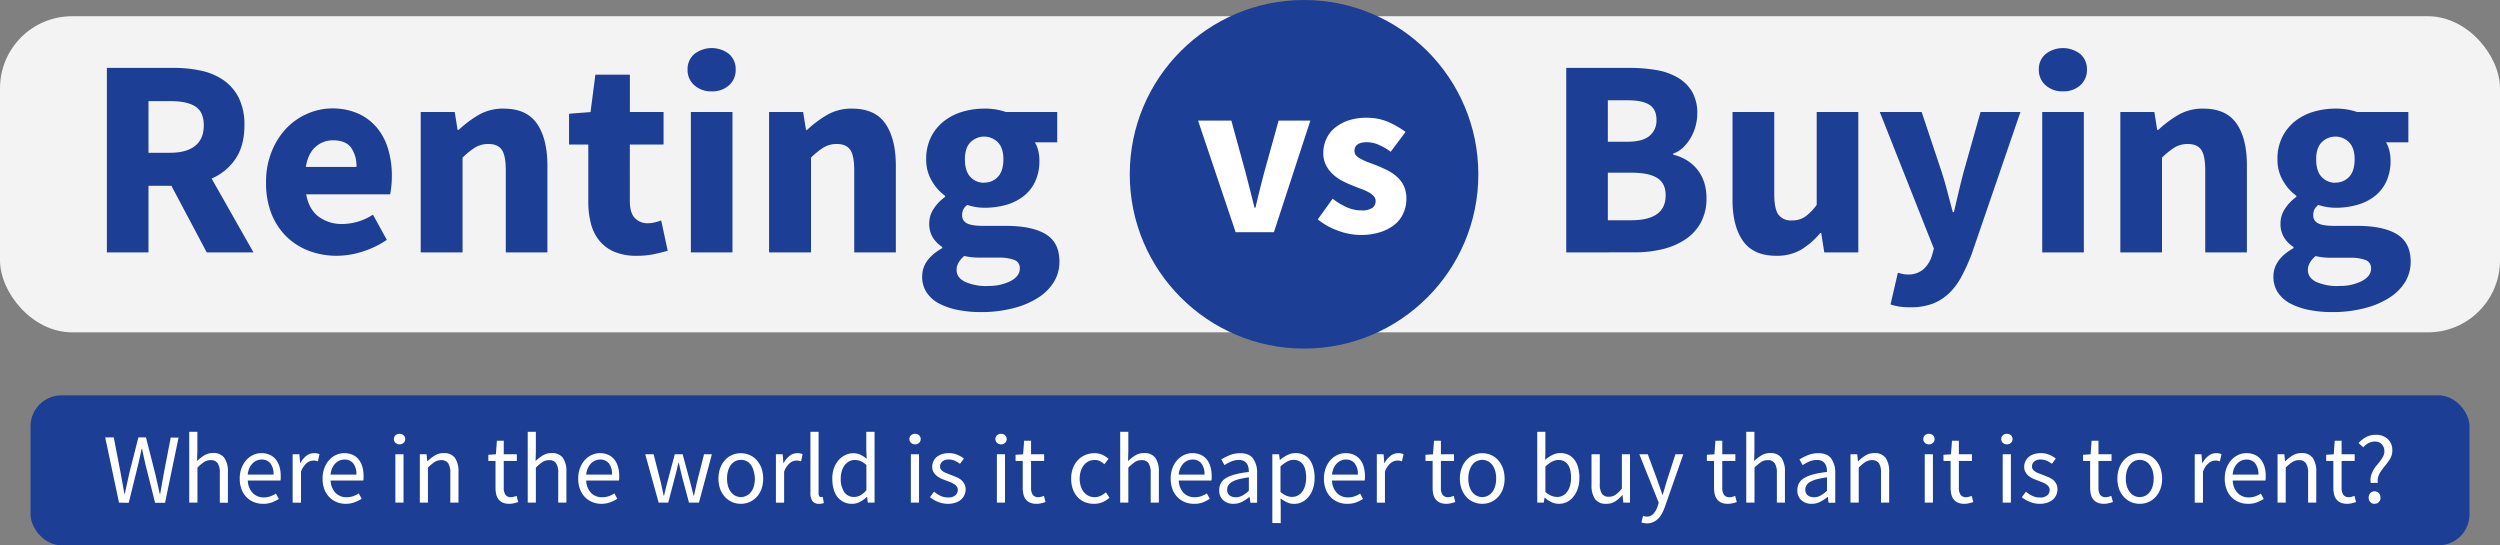 <svg xmlns="http://www.w3.org/2000/svg" width="955.33" height="208.39" viewBox="0 0 955.33 208.39"><rect x="0" y="0" width="955.33" height="208.39" fill="#808080" stroke="none"/><defs><style>.cls-1{opacity:0.9;}.cls-2{fill:#fff;}.cls-3{fill:#1c3e94;}</style></defs><g id="Layer_2" data-name="Layer 2"><g id="Layer_1-2" data-name="Layer 1"><g class="cls-1"><rect class="cls-2" y="6.2" width="955.33" height="120.8" rx="27.53"/></g><path class="cls-3" d="M40.84,96.45V25.94H66.26A49.14,49.14,0,0,1,76.8,27a24.07,24.07,0,0,1,8.6,3.62,18.22,18.22,0,0,1,5.84,6.76A22.87,22.87,0,0,1,93.4,47.89q0,7.78-3.41,12.82a20.77,20.77,0,0,1-9.13,7.51l16,28.23H79L65.5,71H56.74V96.45Zm15.9-38.07H65q6.27,0,9.57-2.65t3.3-7.84c0-3.46-1.1-5.87-3.3-7.25s-5.39-2-9.57-2H56.74Z"/><path class="cls-3" d="M128.76,97.74a29.93,29.93,0,0,1-10.71-1.89,24.75,24.75,0,0,1-8.65-5.51,25.31,25.31,0,0,1-5.73-8.82,32.1,32.1,0,0,1-2-11.89,30.58,30.58,0,0,1,2.16-11.74A27.6,27.6,0,0,1,109.46,49a24.52,24.52,0,0,1,8.05-5.57,23.65,23.65,0,0,1,9.41-2,23.93,23.93,0,0,1,10,2,19.77,19.77,0,0,1,7.13,5.4A22.83,22.83,0,0,1,148.33,57a35.41,35.41,0,0,1,1.41,10.22,35.91,35.91,0,0,1-.22,4.11c-.14,1.29-.29,2.27-.43,2.92H117q1.08,5.84,4.82,8.59a14.91,14.91,0,0,0,9.13,2.76,22.06,22.06,0,0,0,11.57-3.57l5.3,9.63a35.31,35.31,0,0,1-9.13,4.43A32.19,32.19,0,0,1,128.76,97.74ZM116.87,63.79h19.35a12.19,12.19,0,0,0-2.05-7.36q-2.05-2.8-6.92-2.81a9.82,9.82,0,0,0-6.65,2.49C118.69,57.77,117.44,60.33,116.87,63.79Z"/><path class="cls-3" d="M160.77,96.45V42.81h13l1.08,6.81h.43a43.9,43.9,0,0,1,7.57-5.68,18.57,18.57,0,0,1,9.63-2.43q8.74,0,12.7,5.73t4,15.9V96.45h-15.9V65.19q0-5.84-1.57-8c-1-1.44-2.72-2.16-5-2.16a9.66,9.66,0,0,0-5.2,1.35,30.28,30.28,0,0,0-4.75,3.84V96.45Z"/><path class="cls-3" d="M243.28,97.74a21.38,21.38,0,0,1-8.49-1.51A14.94,14.94,0,0,1,229.06,92a17.18,17.18,0,0,1-3.25-6.54,33,33,0,0,1-1-8.49V55.24h-7.36V43.46l8.22-.65,1.84-14.28h13.19V42.81h12.87V55.24H240.68V76.76q0,4.55,1.9,6.55a6.6,6.6,0,0,0,5,2,11.1,11.1,0,0,0,2.64-.33,17.68,17.68,0,0,0,2.44-.75l2.49,11.57c-1.45.43-3.14.86-5.09,1.29A31.11,31.11,0,0,1,243.28,97.74Z"/><path class="cls-3" d="M271.94,34.91a9.52,9.52,0,0,1-6.6-2.32,7.69,7.69,0,0,1-2.6-6,7.53,7.53,0,0,1,2.6-5.95,10.8,10.8,0,0,1,13.25,0,7.61,7.61,0,0,1,2.54,5.95,7.77,7.77,0,0,1-2.54,6A9.47,9.47,0,0,1,271.94,34.91ZM264,96.45V42.81h15.9V96.45Z"/><path class="cls-3" d="M293.89,96.45V42.81h13L308,49.62h.43A43.52,43.52,0,0,1,316,43.94a18.56,18.56,0,0,1,9.62-2.43q8.76,0,12.71,5.73t4,15.9V96.45h-15.9V65.19q0-5.84-1.57-8t-5-2.16a9.6,9.6,0,0,0-5.19,1.35,30.3,30.3,0,0,0-4.76,3.84V96.45Z"/><path class="cls-3" d="M374.88,119.26a45,45,0,0,1-8.81-.81,26.52,26.52,0,0,1-7.14-2.43,12.8,12.8,0,0,1-4.81-4.22,10.86,10.86,0,0,1-1.73-6.16q0-6.49,7.68-10.82v-.43a12,12,0,0,1-3.57-3.57,9.91,9.91,0,0,1-1.41-5.51,10,10,0,0,1,1.73-5.57,16.67,16.67,0,0,1,4.33-4.49v-.43a18.18,18.18,0,0,1-5-5.57,15.73,15.73,0,0,1-2.22-8.38,18.57,18.57,0,0,1,1.84-8.49,18,18,0,0,1,4.92-6.06,21,21,0,0,1,7.09-3.62,29.11,29.11,0,0,1,8.32-1.19,24.21,24.21,0,0,1,8.33,1.3H404V54.38h-8.54a10.72,10.72,0,0,1,1.24,3,15.33,15.33,0,0,1,.49,4,18.56,18.56,0,0,1-1.62,8,15.27,15.27,0,0,1-4.49,5.63,19.45,19.45,0,0,1-6.7,3.3,30.48,30.48,0,0,1-8.28,1.08,21.15,21.15,0,0,1-6.49-1.08,5.34,5.34,0,0,0-1.51,1.73,5,5,0,0,0-.43,2.27,3.2,3.2,0,0,0,1.78,3q1.79,1,6.33,1h8.65q9.94,0,15.19,3.19T404.84,100a14.73,14.73,0,0,1-2.11,7.74,18.9,18.9,0,0,1-6,6,32,32,0,0,1-9.41,4A48.38,48.38,0,0,1,374.88,119.26Zm2.49-10a18.42,18.42,0,0,0,8.87-1.89c2.3-1.26,3.46-2.83,3.46-4.7a3.28,3.28,0,0,0-2.11-3.35,16.7,16.7,0,0,0-6.11-.87H376c-1.87,0-3.38,0-4.54-.16a20.07,20.07,0,0,1-3-.49q-2.92,2.59-2.92,5.3,0,3,3.24,4.6A20.16,20.16,0,0,0,377.37,109.31Zm-1.3-39.47a7,7,0,0,0,5.25-2.21c1.4-1.48,2.11-3.74,2.11-6.76,0-2.81-.71-5-2.11-6.44a7.39,7.39,0,0,0-10.49,0q-2.11,2.16-2.11,6.49c0,3,.7,5.28,2.11,6.76A7,7,0,0,0,376.07,69.84Z"/><circle class="cls-3" cx="498.32" cy="66.6" r="66.6"/><path class="cls-2" d="M472.18,88.74,457.82,46.09h12.72l5.51,20.12q.85,3.18,1.67,6.5t1.68,6.66h.35q.76-3.36,1.59-6.66t1.67-6.5l5.59-20.12h12.13L486.8,88.74Z"/><path class="cls-2" d="M519.91,89.78a25,25,0,0,1-8.65-1.64,26.62,26.62,0,0,1-7.69-4.3l5.67-7.91a25.71,25.71,0,0,0,5.59,3.35,13.85,13.85,0,0,0,5.42,1.12,7.09,7.09,0,0,0,4.13-.94,3.12,3.12,0,0,0,1.29-2.67,2.74,2.74,0,0,0-.73-1.85,7.66,7.66,0,0,0-2-1.5,19,19,0,0,0-2.79-1.25c-1-.37-2.1-.79-3.19-1.25a40.62,40.62,0,0,1-4-1.8,16.66,16.66,0,0,1-3.61-2.54,12.42,12.42,0,0,1-2.67-3.53,10.11,10.11,0,0,1-1-4.68A12.59,12.59,0,0,1,506.88,53a11.65,11.65,0,0,1,3.31-4.22A16.62,16.62,0,0,1,515.35,46a21.7,21.7,0,0,1,6.71-1,20.78,20.78,0,0,1,8.6,1.67,35.18,35.18,0,0,1,6.45,3.74L531.43,58a22.68,22.68,0,0,0-4.56-2.66,11.41,11.41,0,0,0-4.47-1q-4.81,0-4.81,3.35a2.49,2.49,0,0,0,.68,1.77,6.83,6.83,0,0,0,1.85,1.33A24.49,24.49,0,0,0,522.79,62l3.14,1.16Q528,64,530,65a16.4,16.4,0,0,1,3.7,2.45A11.12,11.12,0,0,1,536.42,71a11.29,11.29,0,0,1,1,5,13,13,0,0,1-1.12,5.41A11.89,11.89,0,0,1,533,85.78a16.87,16.87,0,0,1-5.51,2.92A24.06,24.06,0,0,1,519.91,89.78Z"/><path class="cls-3" d="M598.51,96.45V25.94h24.12a60.21,60.21,0,0,1,10.21.81,24.49,24.49,0,0,1,8.22,2.86A15.4,15.4,0,0,1,646.58,35a16.3,16.3,0,0,1,2,8.44,18.06,18.06,0,0,1-.65,4.75,18.55,18.55,0,0,1-1.84,4.44,17.14,17.14,0,0,1-2.86,3.68,10.38,10.38,0,0,1-3.84,2.37v.44a17.68,17.68,0,0,1,5,2,15.85,15.85,0,0,1,4,3.4,15.42,15.42,0,0,1,2.71,4.82,19.12,19.12,0,0,1,1,6.32,19.3,19.3,0,0,1-2.11,9.3,18.2,18.2,0,0,1-5.84,6.44,27.07,27.07,0,0,1-8.7,3.78,44.05,44.05,0,0,1-10.71,1.25Zm15.9-42.29h7.46c3.89,0,6.72-.75,8.49-2.27a7.57,7.57,0,0,0,2.64-6q0-4.11-2.7-5.84c-1.8-1.16-4.58-1.73-8.32-1.73h-7.57Zm0,30h9q13.08,0,13.09-9.52c0-3.1-1.08-5.31-3.25-6.65s-5.44-2-9.84-2h-9Z"/><path class="cls-3" d="M678.75,97.74Q670,97.74,666,92t-3.95-15.9V42.81H678V74.06q0,5.84,1.62,8a5.94,5.94,0,0,0,5.09,2.17,8.78,8.78,0,0,0,5.08-1.41,20.4,20.4,0,0,0,4.43-4.54V42.81h15.9V96.45h-13L695.94,89h-.32a29.15,29.15,0,0,1-7.41,6.44A18.3,18.3,0,0,1,678.75,97.74Z"/><path class="cls-3" d="M730,117.42a27.91,27.91,0,0,1-4.22-.27,20.47,20.47,0,0,1-3.35-.81l2.81-12.11c.5.14,1.08.29,1.73.43a8.16,8.16,0,0,0,1.84.22,8.89,8.89,0,0,0,6.16-1.95,11.85,11.85,0,0,0,3.24-5.08L739,95,718.33,42.81h16l7.68,23q1.18,3.68,2.16,7.46c.65,2.53,1.34,5.12,2.06,7.79h.43q.87-3.78,1.78-7.62t1.9-7.63l6.49-23h15.24L753.47,97a74.25,74.25,0,0,1-4.05,8.92,25,25,0,0,1-4.87,6.38,18.94,18.94,0,0,1-6.27,3.84A24,24,0,0,1,730,117.42Z"/><path class="cls-3" d="M788.29,34.91a9.51,9.51,0,0,1-6.59-2.32,7.69,7.69,0,0,1-2.6-6,7.53,7.53,0,0,1,2.6-5.95,10.79,10.79,0,0,1,13.24,0,7.59,7.59,0,0,1,2.55,5.95,7.75,7.75,0,0,1-2.55,6A9.46,9.46,0,0,1,788.29,34.91ZM780.4,96.45V42.81h15.9V96.45Z"/><path class="cls-3" d="M810.25,96.45V42.81h13l1.08,6.81h.44a43.15,43.15,0,0,1,7.57-5.68,18.51,18.51,0,0,1,9.62-2.43q8.76,0,12.71,5.73t3.94,15.9V96.45H842.69V65.19c0-3.89-.53-6.56-1.57-8s-2.72-2.16-5-2.16a9.6,9.6,0,0,0-5.19,1.35,30.3,30.3,0,0,0-4.76,3.84V96.45Z"/><path class="cls-3" d="M891.24,119.26a45,45,0,0,1-8.81-.81,26.4,26.4,0,0,1-7.14-2.43,12.8,12.8,0,0,1-4.81-4.22,10.79,10.79,0,0,1-1.73-6.16q0-6.49,7.68-10.82v-.43a11.8,11.8,0,0,1-3.57-3.57,9.91,9.91,0,0,1-1.41-5.51,10,10,0,0,1,1.73-5.57,16.52,16.52,0,0,1,4.33-4.49v-.43a18.18,18.18,0,0,1-5-5.57,15.73,15.73,0,0,1-2.22-8.38,18.45,18.45,0,0,1,1.84-8.49A18,18,0,0,1,877,46.32a21,21,0,0,1,7.08-3.62,29.22,29.22,0,0,1,8.33-1.19,24.25,24.25,0,0,1,8.33,1.3h19.57V54.38h-8.54a10.72,10.72,0,0,1,1.24,3,15.33,15.33,0,0,1,.49,4,18.56,18.56,0,0,1-1.62,8,15.38,15.38,0,0,1-4.49,5.63,19.41,19.41,0,0,1-6.71,3.3,30.4,30.4,0,0,1-8.27,1.08,21.15,21.15,0,0,1-6.49-1.08,5.34,5.34,0,0,0-1.51,1.73,5,5,0,0,0-.43,2.27,3.2,3.2,0,0,0,1.78,3q1.79,1,6.33,1h8.65q9.94,0,15.19,3.19T921.2,100a14.83,14.83,0,0,1-2.11,7.74,18.9,18.9,0,0,1-6,6,32.08,32.08,0,0,1-9.41,4A48.43,48.43,0,0,1,891.24,119.26Zm2.49-10a18.42,18.42,0,0,0,8.87-1.89c2.3-1.26,3.46-2.83,3.46-4.7A3.29,3.29,0,0,0,904,99.37a16.73,16.73,0,0,0-6.11-.87h-5.52c-1.87,0-3.39,0-4.54-.16a20.43,20.43,0,0,1-3-.49c-1.94,1.73-2.92,3.5-2.92,5.3q0,3,3.25,4.6A20.13,20.13,0,0,0,893.73,109.31Zm-1.3-39.47a7,7,0,0,0,5.25-2.21c1.4-1.48,2.1-3.74,2.1-6.76q0-4.21-2.1-6.44a7.39,7.39,0,0,0-10.49,0q-2.12,2.16-2.11,6.49c0,3,.7,5.28,2.11,6.76A7,7,0,0,0,892.43,69.84Z"/><rect class="cls-3" x="11.67" y="151.06" width="932" height="57.33" rx="11.83"/><path class="cls-2" d="M45.48,192.07,40.2,167.14h3.27l2.62,13.57c.23,1.36.47,2.71.72,4s.49,2.66.72,4h.16c.27-1.37.57-2.72.87-4s.59-2.66.87-4l3.46-13.57h2.89l3.46,13.57c.3,1.31.61,2.64.91,4s.61,2.7.91,4.07h.15q.34-2.06.69-4c.23-1.33.47-2.66.72-4l2.62-13.57h3l-5.17,24.93h-3.8l-3.76-15c-.23-1-.44-1.91-.63-2.83s-.38-1.87-.59-2.84h-.15c-.2,1-.41,1.91-.62,2.84s-.43,1.86-.63,2.83l-3.69,15Z"/><path class="cls-2" d="M72.31,192.07V165h3.11v7.37l-.11,3.8A17.59,17.59,0,0,1,78.08,174a6.29,6.29,0,0,1,3.39-.9A5,5,0,0,1,85.74,175a9,9,0,0,1,1.35,5.39v11.71H84V180.78a6.57,6.57,0,0,0-.83-3.78,3.06,3.06,0,0,0-2.66-1.16,4.58,4.58,0,0,0-2.55.72,16.67,16.67,0,0,0-2.51,2.13v13.38Z"/><path class="cls-2" d="M100.47,192.52a9.1,9.1,0,0,1-3.48-.66,8.36,8.36,0,0,1-2.81-1.9,8.74,8.74,0,0,1-1.88-3,11.24,11.24,0,0,1-.69-4.07,11.12,11.12,0,0,1,.71-4.08,9.16,9.16,0,0,1,1.86-3.06,7.93,7.93,0,0,1,2.64-1.92,7.34,7.34,0,0,1,3.08-.67,7.8,7.8,0,0,1,3.13.61,6.13,6.13,0,0,1,2.32,1.75,8.06,8.06,0,0,1,1.43,2.73,12.44,12.44,0,0,1,.49,3.58c0,.33,0,.65,0,1a3.73,3.73,0,0,1-.1.81H94.69a7.26,7.26,0,0,0,1.84,4.7,5.72,5.72,0,0,0,4.32,1.73,7.45,7.45,0,0,0,2.45-.4,11.55,11.55,0,0,0,2.15-1.05l1.1,2.05a15.42,15.42,0,0,1-2.7,1.33A9.39,9.39,0,0,1,100.47,192.52Zm-5.82-11.17h9.88a6.64,6.64,0,0,0-1.19-4.27,4.1,4.1,0,0,0-3.37-1.47,4.82,4.82,0,0,0-1.88.38,5.14,5.14,0,0,0-1.61,1.12,6.34,6.34,0,0,0-1.2,1.81A8,8,0,0,0,94.65,181.35Z"/><path class="cls-2" d="M111.83,192.07V173.6h2.58l.27,3.34h.11a8.61,8.61,0,0,1,2.3-2.77,4.73,4.73,0,0,1,3-1,4.94,4.94,0,0,1,2,.38l-.61,2.74a7.09,7.09,0,0,0-.83-.23,5.12,5.12,0,0,0-.95-.07,4.13,4.13,0,0,0-2.45.94,7.67,7.67,0,0,0-2.23,3.31v11.86Z"/><path class="cls-2" d="M132.12,192.52a9.13,9.13,0,0,1-3.48-.66,8.46,8.46,0,0,1-2.81-1.9,8.89,8.89,0,0,1-1.88-3,11.24,11.24,0,0,1-.68-4.07,11.12,11.12,0,0,1,.7-4.08,9.49,9.49,0,0,1,1.86-3.06,7.93,7.93,0,0,1,2.64-1.92,7.37,7.37,0,0,1,3.08-.67,7.8,7.8,0,0,1,3.13.61A6.13,6.13,0,0,1,137,175.5a8.06,8.06,0,0,1,1.43,2.73,12.11,12.11,0,0,1,.49,3.58c0,.33,0,.65,0,1a4.54,4.54,0,0,1-.09.81H126.34a7.22,7.22,0,0,0,1.85,4.7A5.7,5.7,0,0,0,132.5,190a7.4,7.4,0,0,0,2.45-.4,11.25,11.25,0,0,0,2.15-1.05l1.1,2.05a15.42,15.42,0,0,1-2.7,1.33A9.36,9.36,0,0,1,132.12,192.52Zm-5.81-11.17h9.88a6.59,6.59,0,0,0-1.2-4.27,4.09,4.09,0,0,0-3.36-1.47,4.87,4.87,0,0,0-1.89.38,5.14,5.14,0,0,0-1.61,1.12,6.34,6.34,0,0,0-1.2,1.81A8.32,8.32,0,0,0,126.31,181.35Z"/><path class="cls-2" d="M152.68,169.8a2.21,2.21,0,0,1-1.54-.57,2,2,0,0,1,0-2.91,2.43,2.43,0,0,1,3.08,0,2,2,0,0,1,0,2.91A2.21,2.21,0,0,1,152.68,169.8Zm-1.6,22.27V173.6h3.12v18.47Z"/><path class="cls-2" d="M160.43,192.07V173.6H163l.27,2.66h.11a14.67,14.67,0,0,1,2.8-2.22,6.32,6.32,0,0,1,3.4-.9,5,5,0,0,1,4.27,1.83,9,9,0,0,1,1.35,5.39v11.71h-3.12V180.78a6.57,6.57,0,0,0-.83-3.78,3.07,3.07,0,0,0-2.66-1.16,4.56,4.56,0,0,0-2.55.72,16.67,16.67,0,0,0-2.51,2.13v13.38Z"/><path class="cls-2" d="M194.63,192.52a6.09,6.09,0,0,1-2.49-.45,4.31,4.31,0,0,1-1.63-1.26,4.9,4.9,0,0,1-.9-1.94,10.84,10.84,0,0,1-.26-2.5V176.14h-2.74v-2.35l2.89-.19.38-5.17h2.62v5.17h5v2.54h-5V186.4a4.72,4.72,0,0,0,.63,2.65,2.47,2.47,0,0,0,2.22.93,3.79,3.79,0,0,0,1.06-.16,7.32,7.32,0,0,0,1-.34l.61,2.36a15.74,15.74,0,0,1-1.66.47A7.62,7.62,0,0,1,194.63,192.52Z"/><path class="cls-2" d="M201.66,192.07V165h3.11v7.37l-.11,3.8a17.59,17.59,0,0,1,2.77-2.14,6.29,6.29,0,0,1,3.39-.9,5,5,0,0,1,4.27,1.83,9,9,0,0,1,1.35,5.39v11.71h-3.12V180.78a6.65,6.65,0,0,0-.83-3.78,3.07,3.07,0,0,0-2.66-1.16,4.58,4.58,0,0,0-2.55.72,16.67,16.67,0,0,0-2.51,2.13v13.38Z"/><path class="cls-2" d="M229.82,192.52a9.1,9.1,0,0,1-3.48-.66,8.27,8.27,0,0,1-2.81-1.9,8.74,8.74,0,0,1-1.88-3,11.24,11.24,0,0,1-.69-4.07,11.12,11.12,0,0,1,.71-4.08,9.16,9.16,0,0,1,1.86-3.06,7.93,7.93,0,0,1,2.64-1.92,7.34,7.34,0,0,1,3.08-.67,7.8,7.8,0,0,1,3.13.61,6.2,6.2,0,0,1,2.32,1.75,8,8,0,0,1,1.42,2.73,12.1,12.1,0,0,1,.5,3.58c0,.33,0,.65,0,1a4.47,4.47,0,0,1-.1.81H224a7.26,7.26,0,0,0,1.84,4.7A5.71,5.71,0,0,0,230.2,190a7.45,7.45,0,0,0,2.45-.4,11.17,11.17,0,0,0,2.14-1.05l1.11,2.05a15.78,15.78,0,0,1-2.7,1.33A9.39,9.39,0,0,1,229.82,192.52ZM224,181.35h9.88a6.64,6.64,0,0,0-1.19-4.27,4.1,4.1,0,0,0-3.37-1.47,4.82,4.82,0,0,0-1.88.38,5.14,5.14,0,0,0-1.61,1.12,6.14,6.14,0,0,0-1.2,1.81A8,8,0,0,0,224,181.35Z"/><path class="cls-2" d="M251.7,192.07l-5.13-18.47h3.2l2.73,10.68q.3,1.32.57,2.58c.18.84.36,1.69.53,2.55h.16l.6-2.57c.21-.85.42-1.7.65-2.56l2.85-10.68h3l2.89,10.68q.34,1.32.66,2.58t.63,2.55h.15q.3-1.29.57-2.55t.57-2.58l2.7-10.68h3l-4.94,18.47h-3.8l-2.66-9.92c-.22-.89-.43-1.76-.62-2.62s-.4-1.76-.63-2.7h-.15c-.21.94-.41,1.84-.61,2.72s-.43,1.75-.68,2.64l-2.59,9.88Z"/><path class="cls-2" d="M283.09,192.52a8.34,8.34,0,0,1-3.25-.64,8,8,0,0,1-2.71-1.88,9.22,9.22,0,0,1-1.89-3,12.39,12.39,0,0,1,0-8.21,9.22,9.22,0,0,1,1.89-3.06,7.8,7.8,0,0,1,2.71-1.9,8.45,8.45,0,0,1,6.5,0,7.84,7.84,0,0,1,2.72,1.9,9.36,9.36,0,0,1,1.88,3.06,12.39,12.39,0,0,1,0,8.21,9.37,9.37,0,0,1-1.88,3,8.05,8.05,0,0,1-2.72,1.88A8.34,8.34,0,0,1,283.09,192.52Zm0-2.58a4.66,4.66,0,0,0,2.17-.51A5.09,5.09,0,0,0,287,188a6.76,6.76,0,0,0,1.08-2.22,10.37,10.37,0,0,0,.38-2.89A10.62,10.62,0,0,0,288,180,7.07,7.07,0,0,0,287,177.7a4.9,4.9,0,0,0-1.69-1.46,4.87,4.87,0,0,0-4.34,0,5,5,0,0,0-1.69,1.46,7.29,7.29,0,0,0-1.08,2.26,10.62,10.62,0,0,0-.38,2.91,10.37,10.37,0,0,0,.38,2.89,7,7,0,0,0,1.08,2.22,5.19,5.19,0,0,0,1.69,1.45A4.69,4.69,0,0,0,283.09,189.94Z"/><path class="cls-2" d="M296.5,192.07V173.6h2.59l.26,3.34h.12a8.48,8.48,0,0,1,2.3-2.77,4.72,4.72,0,0,1,2.94-1,5,5,0,0,1,2,.38l-.61,2.74a6.71,6.71,0,0,0-.84-.23,5.05,5.05,0,0,0-.95-.07,4.15,4.15,0,0,0-2.45.94,7.58,7.58,0,0,0-2.22,3.31v11.86Z"/><path class="cls-2" d="M313,192.52a2.91,2.91,0,0,1-2.55-1.06,5.32,5.32,0,0,1-.76-3.12V165h3.12v23.56a1.6,1.6,0,0,0,.26,1.06.78.78,0,0,0,.61.31H314a1.63,1.63,0,0,0,.4-.08l.42,2.36a2.65,2.65,0,0,1-.72.23A6.24,6.24,0,0,1,313,192.52Z"/><path class="cls-2" d="M325.69,192.52a6.85,6.85,0,0,1-5.57-2.5q-2.07-2.52-2.07-7.15a11.78,11.78,0,0,1,.66-4.05,9.75,9.75,0,0,1,1.77-3,7.69,7.69,0,0,1,2.55-1.94,6.94,6.94,0,0,1,3-.69,6.28,6.28,0,0,1,2.77.57,12.52,12.52,0,0,1,2.4,1.56l-.16-3.15V165h3.16v27.06h-2.59l-.26-2.17h-.12a11.19,11.19,0,0,1-2.52,1.84A6.27,6.27,0,0,1,325.69,192.52Zm.68-2.62a5,5,0,0,0,2.43-.63,8.44,8.44,0,0,0,2.28-1.92V177.7a7.76,7.76,0,0,0-2.26-1.5,5.89,5.89,0,0,0-2.22-.43,4.37,4.37,0,0,0-2.07.51,5.14,5.14,0,0,0-1.69,1.44,7.26,7.26,0,0,0-1.14,2.22,9.38,9.38,0,0,0-.42,2.89,8.82,8.82,0,0,0,1.33,5.21A4.36,4.36,0,0,0,326.37,189.9Z"/><path class="cls-2" d="M349.67,169.8a2.19,2.19,0,0,1-1.54-.57,2,2,0,0,1,0-2.91,2.42,2.42,0,0,1,3.07,0,2,2,0,0,1,0,2.91A2.18,2.18,0,0,1,349.67,169.8Zm-1.6,22.27V173.6h3.12v18.47Z"/><path class="cls-2" d="M362.24,192.52a10,10,0,0,1-3.76-.72,11.68,11.68,0,0,1-3.11-1.82l1.55-2.09a12.13,12.13,0,0,0,2.49,1.59,6.7,6.7,0,0,0,2.95.61,3.91,3.91,0,0,0,2.73-.84,2.65,2.65,0,0,0,.91-2.05,2.1,2.1,0,0,0-.37-1.25,3.74,3.74,0,0,0-1-.93,7.79,7.79,0,0,0-1.35-.71l-1.52-.6q-1-.35-2-.78a7.79,7.79,0,0,1-1.77-1.07,5.21,5.21,0,0,1-1.27-1.46,3.89,3.89,0,0,1-.49-2,5,5,0,0,1,.43-2.07,4.71,4.71,0,0,1,1.26-1.68,6.15,6.15,0,0,1,2-1.1,8.45,8.45,0,0,1,2.66-.4,8.34,8.34,0,0,1,3.21.61,10.16,10.16,0,0,1,2.53,1.48l-1.48,2a9.59,9.59,0,0,0-2-1.18,5.5,5.5,0,0,0-2.24-.46,3.55,3.55,0,0,0-2.56.8,2.51,2.51,0,0,0-.82,1.86,1.87,1.87,0,0,0,.34,1.13,3.33,3.33,0,0,0,.91.83,7.62,7.62,0,0,0,1.31.65l1.54.59c.66.25,1.33.52,2,.8a7.24,7.24,0,0,1,1.8,1,5.14,5.14,0,0,1,1.31,1.54A4.34,4.34,0,0,1,369,187a5.24,5.24,0,0,1-.44,2.13,5.07,5.07,0,0,1-1.29,1.75,6.27,6.27,0,0,1-2.13,1.2A9,9,0,0,1,362.24,192.52Z"/><path class="cls-2" d="M382.53,169.8a2.18,2.18,0,0,1-1.53-.57,2,2,0,0,1,0-2.91,2.42,2.42,0,0,1,3.07,0,2,2,0,0,1,0,2.91A2.19,2.19,0,0,1,382.53,169.8Zm-1.59,22.27V173.6h3.11v18.47Z"/><path class="cls-2" d="M396.1,192.52a6.09,6.09,0,0,1-2.49-.45,4.31,4.31,0,0,1-1.63-1.26,4.9,4.9,0,0,1-.9-1.94,11.42,11.42,0,0,1-.26-2.5V176.14h-2.74v-2.35l2.89-.19.38-5.17H394v5.17h5v2.54h-5V186.4a4.72,4.72,0,0,0,.63,2.65,2.49,2.49,0,0,0,2.22.93,3.86,3.86,0,0,0,1.07-.16,7.16,7.16,0,0,0,1-.34l.61,2.36a16.25,16.25,0,0,1-1.65.47A7.77,7.77,0,0,1,396.1,192.52Z"/><path class="cls-2" d="M418,192.52a9,9,0,0,1-3.42-.64,7.66,7.66,0,0,1-2.76-1.88,8.92,8.92,0,0,1-1.82-3,11.66,11.66,0,0,1-.67-4.09,11.05,11.05,0,0,1,.72-4.12,9.16,9.16,0,0,1,1.94-3.06,8.07,8.07,0,0,1,2.83-1.9,9.1,9.1,0,0,1,3.4-.65,6.92,6.92,0,0,1,3.12.65,10.66,10.66,0,0,1,2.28,1.52l-1.6,2.05a7.92,7.92,0,0,0-1.69-1.18,4.35,4.35,0,0,0-2-.45,5.29,5.29,0,0,0-2.32.51,5.14,5.14,0,0,0-1.82,1.46A7.27,7.27,0,0,0,413,180a10,10,0,0,0,0,5.8,6.88,6.88,0,0,0,1.16,2.22,5.18,5.18,0,0,0,1.8,1.45,5.32,5.32,0,0,0,2.32.51,5.15,5.15,0,0,0,2.38-.55,9.92,9.92,0,0,0,1.95-1.31l1.37,2.09a10,10,0,0,1-2.77,1.73A8.47,8.47,0,0,1,418,192.52Z"/><path class="cls-2" d="M428.06,192.07V165h3.11v7.37l-.11,3.8a17.59,17.59,0,0,1,2.77-2.14,6.28,6.28,0,0,1,3.38-.9,5,5,0,0,1,4.28,1.83,9,9,0,0,1,1.35,5.39v11.71h-3.12V180.78a6.65,6.65,0,0,0-.83-3.78,3.07,3.07,0,0,0-2.66-1.16,4.56,4.56,0,0,0-2.55.72,16.67,16.67,0,0,0-2.51,2.13v13.38Z"/><path class="cls-2" d="M456.21,192.52a9,9,0,0,1-3.47-.66,8.27,8.27,0,0,1-2.81-1.9,8.91,8.91,0,0,1-1.89-3,11.46,11.46,0,0,1-.68-4.07,11.33,11.33,0,0,1,.7-4.08,9.34,9.34,0,0,1,1.87-3.06,7.93,7.93,0,0,1,2.64-1.92,7.3,7.3,0,0,1,3.08-.67,7.8,7.8,0,0,1,3.13.61,6.13,6.13,0,0,1,2.32,1.75,8,8,0,0,1,1.42,2.73,12.1,12.1,0,0,1,.5,3.58c0,.33,0,.65,0,1a4.47,4.47,0,0,1-.1.81H450.44a7.26,7.26,0,0,0,1.84,4.7A5.71,5.71,0,0,0,456.6,190a7.45,7.45,0,0,0,2.45-.4,11.17,11.17,0,0,0,2.14-1.05l1.1,2.05A15.32,15.32,0,0,1,459.6,192,9.41,9.41,0,0,1,456.21,192.52Zm-5.81-11.17h9.88a6.59,6.59,0,0,0-1.2-4.27,4.07,4.07,0,0,0-3.36-1.47,4.82,4.82,0,0,0-1.88.38,5.18,5.18,0,0,0-1.62,1.12,6.12,6.12,0,0,0-1.19,1.81A8,8,0,0,0,450.4,181.35Z"/><path class="cls-2" d="M471.3,192.52a5.58,5.58,0,0,1-3.86-1.37,4.92,4.92,0,0,1-1.54-3.87,5.13,5.13,0,0,1,2.7-4.66c1.8-1.07,4.68-1.83,8.63-2.26a8.85,8.85,0,0,0-.17-1.71,4.42,4.42,0,0,0-.59-1.48,3.08,3.08,0,0,0-1.16-1,3.88,3.88,0,0,0-1.88-.4,7.55,7.55,0,0,0-3,.6,15.19,15.19,0,0,0-2.51,1.37l-1.22-2.16a20.06,20.06,0,0,1,3.16-1.62,10.51,10.51,0,0,1,4.1-.78c2.25,0,3.89.69,4.9,2.07a9.11,9.11,0,0,1,1.52,5.53v11.33H477.8l-.27-2.21h-.11a15.1,15.1,0,0,1-2.85,1.88A7.07,7.07,0,0,1,471.3,192.52Zm.91-2.5a5.22,5.22,0,0,0,2.51-.63,12.32,12.32,0,0,0,2.51-1.85v-5.13a32.4,32.4,0,0,0-3.9.73,10.61,10.61,0,0,0-2.54,1,3.77,3.77,0,0,0-1.41,1.32,3.11,3.11,0,0,0-.43,1.61,2.63,2.63,0,0,0,.94,2.28A3.86,3.86,0,0,0,472.21,190Z"/><path class="cls-2" d="M486.2,199.86V173.6h2.58l.27,2.13h.11a14.38,14.38,0,0,1,2.76-1.83,6.91,6.91,0,0,1,3.13-.76,7.09,7.09,0,0,1,3.16.67,6.06,6.06,0,0,1,2.28,1.9,9.1,9.1,0,0,1,1.38,3,14.61,14.61,0,0,1,.48,3.9,12.68,12.68,0,0,1-.65,4.2A9.57,9.57,0,0,1,500,189.9a7.46,7.46,0,0,1-2.54,2,7.27,7.27,0,0,1-3,.66,6.26,6.26,0,0,1-2.57-.57,12.83,12.83,0,0,1-2.56-1.56l.07,3.23v6.24Zm7.63-10a4.45,4.45,0,0,0,2.11-.51,5,5,0,0,0,1.68-1.45,7.24,7.24,0,0,0,1.1-2.3,11.14,11.14,0,0,0,.4-3.07,13.24,13.24,0,0,0-.27-2.78,6.27,6.27,0,0,0-.85-2.14,4.13,4.13,0,0,0-1.52-1.39,4.71,4.71,0,0,0-2.23-.49,5,5,0,0,0-2.37.64,13.76,13.76,0,0,0-2.57,1.86V188a8.27,8.27,0,0,0,2.44,1.5A5.89,5.89,0,0,0,493.83,189.9Z"/><path class="cls-2" d="M514.77,192.52a9,9,0,0,1-3.47-.66,8.41,8.41,0,0,1-2.82-1.9,9,9,0,0,1-1.88-3,11.46,11.46,0,0,1-.68-4.07,11.12,11.12,0,0,1,.7-4.08,9.49,9.49,0,0,1,1.86-3.06,8.07,8.07,0,0,1,2.65-1.92,7.29,7.29,0,0,1,3.07-.67,7.85,7.85,0,0,1,3.14.61,6.2,6.2,0,0,1,2.32,1.75,8,8,0,0,1,1.42,2.73,12.1,12.1,0,0,1,.5,3.58c0,.33,0,.65,0,1a5.59,5.59,0,0,1-.1.81H509a7.21,7.21,0,0,0,1.84,4.7,5.7,5.7,0,0,0,4.31,1.73,7.36,7.36,0,0,0,2.45-.4,11,11,0,0,0,2.15-1.05l1.1,2.05a15.67,15.67,0,0,1-2.69,1.33A9.41,9.41,0,0,1,514.77,192.52ZM509,181.35h9.88a6.59,6.59,0,0,0-1.2-4.27,4.09,4.09,0,0,0-3.36-1.47,4.78,4.78,0,0,0-1.88.38,5.07,5.07,0,0,0-1.62,1.12,6.12,6.12,0,0,0-1.19,1.81A8,8,0,0,0,509,181.35Z"/><path class="cls-2" d="M526.13,192.07V173.6h2.59l.26,3.34h.12a8.48,8.48,0,0,1,2.3-2.77,4.72,4.72,0,0,1,2.94-1,5,5,0,0,1,2,.38l-.61,2.74a7.09,7.09,0,0,0-.83-.23,5.24,5.24,0,0,0-1-.07,4.15,4.15,0,0,0-2.45.94,7.58,7.58,0,0,0-2.22,3.31v11.86Z"/><path class="cls-2" d="M552.73,192.52a6.07,6.07,0,0,1-2.48-.45,4.34,4.34,0,0,1-1.64-1.26,4.75,4.75,0,0,1-.89-1.94,10.83,10.83,0,0,1-.27-2.5V176.14h-2.73v-2.35l2.88-.19.38-5.17h2.63v5.17h5v2.54h-5V186.4a4.72,4.72,0,0,0,.62,2.65,2.49,2.49,0,0,0,2.23.93,3.85,3.85,0,0,0,1.06-.16,7.77,7.77,0,0,0,1-.34l.6,2.36a14.89,14.89,0,0,1-1.65.47A7.64,7.64,0,0,1,552.73,192.52Z"/><path class="cls-2" d="M566.41,192.52a8.34,8.34,0,0,1-3.25-.64,8,8,0,0,1-2.71-1.88,9.2,9.2,0,0,1-1.88-3,12.22,12.22,0,0,1,0-8.21,9.2,9.2,0,0,1,1.88-3.06,7.8,7.8,0,0,1,2.71-1.9,8.45,8.45,0,0,1,6.5,0,7.84,7.84,0,0,1,2.72,1.9,9.36,9.36,0,0,1,1.88,3.06,12.39,12.39,0,0,1,0,8.21,9.37,9.37,0,0,1-1.88,3,8.05,8.05,0,0,1-2.72,1.88A8.3,8.3,0,0,1,566.41,192.52Zm0-2.58a4.66,4.66,0,0,0,2.17-.51,5.09,5.09,0,0,0,1.69-1.45,6.76,6.76,0,0,0,1.08-2.22,10,10,0,0,0,.38-2.89,10.25,10.25,0,0,0-.38-2.91,7.07,7.07,0,0,0-1.08-2.26,4.9,4.9,0,0,0-1.69-1.46,4.85,4.85,0,0,0-4.33,0,4.81,4.81,0,0,0-1.69,1.46,7.31,7.31,0,0,0-1.09,2.26,10.62,10.62,0,0,0-.38,2.91,10.37,10.37,0,0,0,.38,2.89,7,7,0,0,0,1.09,2.22,5,5,0,0,0,1.69,1.45A4.65,4.65,0,0,0,566.41,189.94Z"/><path class="cls-2" d="M595.6,192.52a6.6,6.6,0,0,1-2.68-.62,10.07,10.07,0,0,1-2.6-1.73h-.12l-.26,1.9h-2.51V165h3.11v7.37l-.07,3.35a12.87,12.87,0,0,1,2.73-1.85,6.78,6.78,0,0,1,3-.74,7.06,7.06,0,0,1,3.16.67,6.2,6.2,0,0,1,2.3,1.9,8.55,8.55,0,0,1,1.4,3,14.46,14.46,0,0,1,.48,3.86,12.85,12.85,0,0,1-.65,4.22,9.57,9.57,0,0,1-1.75,3.15,7.46,7.46,0,0,1-2.54,2A7.27,7.27,0,0,1,595.6,192.52Zm-.53-2.62a4.41,4.41,0,0,0,2.1-.51,5,5,0,0,0,1.68-1.45,7,7,0,0,0,1.1-2.3,11.14,11.14,0,0,0,.4-3.07,13.24,13.24,0,0,0-.27-2.78,6.27,6.27,0,0,0-.85-2.14,4.13,4.13,0,0,0-1.52-1.39,4.71,4.71,0,0,0-2.23-.49q-2.24,0-4.94,2.5V188a7.72,7.72,0,0,0,2.42,1.5A6,6,0,0,0,595.07,189.9Z"/><path class="cls-2" d="M613.84,192.52a5,5,0,0,1-4.32-1.82,9.11,9.11,0,0,1-1.35-5.4V173.6h3.16v11.28a6.72,6.72,0,0,0,.82,3.79,3,3,0,0,0,2.64,1.15,4.39,4.39,0,0,0,2.54-.74,11.74,11.74,0,0,0,2.44-2.37V173.6h3.11v18.47H620.3l-.27-2.89h-.11a12.42,12.42,0,0,1-2.72,2.43A6.08,6.08,0,0,1,613.84,192.52Z"/><path class="cls-2" d="M629.42,200a6.11,6.11,0,0,1-1.18-.1,4.23,4.23,0,0,1-1-.28l.61-2.47.68.17a3.22,3.22,0,0,0,.72.09,3.33,3.33,0,0,0,2.61-1.12,7.88,7.88,0,0,0,1.58-2.83l.41-1.37-7.41-18.5h3.23l3.77,10.22c.27.81.57,1.67.89,2.57s.61,1.78.89,2.64h.15c.28-.84.55-1.71.8-2.63s.51-1.77.76-2.58l3.31-10.22h3l-7,20a20.43,20.43,0,0,1-1.1,2.54,8.37,8.37,0,0,1-1.44,2,6.46,6.46,0,0,1-1.9,1.35A6,6,0,0,1,629.42,200Z"/><path class="cls-2" d="M660.27,192.52a6.16,6.16,0,0,1-2.49-.45,4.39,4.39,0,0,1-1.63-1.26,4.75,4.75,0,0,1-.89-1.94,10.83,10.83,0,0,1-.27-2.5V176.14h-2.74v-2.35l2.89-.19.38-5.17h2.62v5.17h5v2.54h-5V186.4a4.72,4.72,0,0,0,.63,2.65A2.49,2.49,0,0,0,661,190a3.85,3.85,0,0,0,1.06-.16,7.16,7.16,0,0,0,1-.34l.61,2.36a15.54,15.54,0,0,1-1.65.47A7.71,7.71,0,0,1,660.27,192.52Z"/><path class="cls-2" d="M667.3,192.07V165h3.12v7.37l-.12,3.8a17.65,17.65,0,0,1,2.78-2.14,6.25,6.25,0,0,1,3.38-.9,5,5,0,0,1,4.28,1.83,9.06,9.06,0,0,1,1.34,5.39v11.71H679V180.78a6.56,6.56,0,0,0-.84-3.78,3,3,0,0,0-2.66-1.16,4.52,4.52,0,0,0-2.54.72,16.19,16.19,0,0,0-2.51,2.13v13.38Z"/><path class="cls-2" d="M692.23,192.52a5.56,5.56,0,0,1-3.86-1.37,4.92,4.92,0,0,1-1.54-3.87,5.13,5.13,0,0,1,2.7-4.66c1.8-1.07,4.68-1.83,8.63-2.26a8.85,8.85,0,0,0-.17-1.71,4.42,4.42,0,0,0-.59-1.48,3.08,3.08,0,0,0-1.16-1,3.91,3.91,0,0,0-1.88-.4,7.51,7.51,0,0,0-3,.6,15.19,15.19,0,0,0-2.51,1.37l-1.22-2.16a19.63,19.63,0,0,1,3.16-1.62,10.48,10.48,0,0,1,4.1-.78c2.25,0,3.89.69,4.9,2.07a9.18,9.18,0,0,1,1.52,5.53v11.33h-2.58l-.27-2.21h-.11a15.1,15.1,0,0,1-2.85,1.88A7.1,7.1,0,0,1,692.23,192.52Zm.91-2.5a5.25,5.25,0,0,0,2.51-.63,12.59,12.59,0,0,0,2.51-1.85v-5.13a32.4,32.4,0,0,0-3.9.73,10.61,10.61,0,0,0-2.54,1,3.77,3.77,0,0,0-1.41,1.32,3.12,3.12,0,0,0-.44,1.61,2.64,2.64,0,0,0,1,2.28A3.86,3.86,0,0,0,693.14,190Z"/><path class="cls-2" d="M707.13,192.07V173.6h2.58l.27,2.66h.11a14.93,14.93,0,0,1,2.79-2.22,6.37,6.37,0,0,1,3.4-.9,5,5,0,0,1,4.28,1.83,9,9,0,0,1,1.35,5.39v11.71h-3.12V180.78A6.65,6.65,0,0,0,718,177a3.07,3.07,0,0,0-2.66-1.16,4.53,4.53,0,0,0-2.55.72,16.19,16.19,0,0,0-2.51,2.13v13.38Z"/><path class="cls-2" d="M737.11,169.8a2.21,2.21,0,0,1-1.54-.57,2,2,0,0,1,0-2.91,2.43,2.43,0,0,1,3.08,0,2,2,0,0,1,0,2.91A2.21,2.21,0,0,1,737.11,169.8Zm-1.6,22.27V173.6h3.12v18.47Z"/><path class="cls-2" d="M750.67,192.52a6.16,6.16,0,0,1-2.49-.45,4.39,4.39,0,0,1-1.63-1.26,4.75,4.75,0,0,1-.89-1.94,10.83,10.83,0,0,1-.27-2.5V176.14h-2.73v-2.35l2.88-.19.38-5.17h2.62v5.17h5v2.54h-5V186.4a4.72,4.72,0,0,0,.63,2.65,2.49,2.49,0,0,0,2.23.93,3.85,3.85,0,0,0,1.06-.16,7.77,7.77,0,0,0,1-.34l.6,2.36a14.89,14.89,0,0,1-1.65.47A7.71,7.71,0,0,1,750.67,192.52Z"/><path class="cls-2" d="M766.9,169.8a2.21,2.21,0,0,1-1.54-.57,2,2,0,0,1,0-2.91,2.43,2.43,0,0,1,3.08,0,2,2,0,0,1,0,2.91A2.21,2.21,0,0,1,766.9,169.8Zm-1.6,22.27V173.6h3.12v18.47Z"/><path class="cls-2" d="M779.48,192.52a10,10,0,0,1-3.77-.72A11.68,11.68,0,0,1,772.6,190l1.56-2.09a12.13,12.13,0,0,0,2.49,1.59,6.66,6.66,0,0,0,2.94.61,3.92,3.92,0,0,0,2.74-.84,2.69,2.69,0,0,0,.91-2.05,2.1,2.1,0,0,0-.38-1.25,3.74,3.74,0,0,0-1-.93,7.13,7.13,0,0,0-1.35-.71l-1.52-.6q-1-.35-2-.78a7.73,7.73,0,0,1-1.76-1.07A5.24,5.24,0,0,1,774,180.4a3.89,3.89,0,0,1-.49-2,5,5,0,0,1,.44-2.07,4.8,4.8,0,0,1,1.25-1.68,6.2,6.2,0,0,1,2-1.1,8.88,8.88,0,0,1,5.87.21,10.27,10.27,0,0,1,2.52,1.48l-1.48,2a9.79,9.79,0,0,0-2-1.18,5.55,5.55,0,0,0-2.25-.46,3.55,3.55,0,0,0-2.56.8,2.51,2.51,0,0,0-.82,1.86,1.94,1.94,0,0,0,.34,1.13,3.38,3.38,0,0,0,.92.83,7.27,7.27,0,0,0,1.31.65l1.54.59c.65.25,1.32.52,2,.8a7.49,7.49,0,0,1,1.81,1,5.28,5.28,0,0,1,1.31,1.54,4.44,4.44,0,0,1,.51,2.2,5.24,5.24,0,0,1-.44,2.13,5.07,5.07,0,0,1-1.29,1.75,6.27,6.27,0,0,1-2.13,1.2A8.93,8.93,0,0,1,779.48,192.52Z"/><path class="cls-2" d="M804,192.52a6.09,6.09,0,0,1-2.49-.45,4.42,4.42,0,0,1-1.64-1.26,4.89,4.89,0,0,1-.89-1.94,10.83,10.83,0,0,1-.27-2.5V176.14H796v-2.35l2.89-.19.38-5.17h2.62v5.17h5v2.54h-5V186.4a4.81,4.81,0,0,0,.62,2.65,2.49,2.49,0,0,0,2.23.93,3.79,3.79,0,0,0,1.06-.16,7.77,7.77,0,0,0,1-.34l.61,2.36a15.74,15.74,0,0,1-1.66.47A7.62,7.62,0,0,1,804,192.52Z"/><path class="cls-2" d="M817.67,192.52a8.3,8.3,0,0,1-3.25-.64A8.05,8.05,0,0,1,811.7,190a9.37,9.37,0,0,1-1.88-3,12.39,12.39,0,0,1,0-8.21,9.36,9.36,0,0,1,1.88-3.06,7.84,7.84,0,0,1,2.72-1.9,8.45,8.45,0,0,1,6.5,0,7.8,7.8,0,0,1,2.71,1.9,9.2,9.2,0,0,1,1.88,3.06,12.22,12.22,0,0,1,0,8.21,9.2,9.2,0,0,1-1.88,3,8,8,0,0,1-2.71,1.88A8.34,8.34,0,0,1,817.67,192.52Zm0-2.58a4.65,4.65,0,0,0,2.16-.51,5.09,5.09,0,0,0,1.69-1.45,7,7,0,0,0,1.09-2.22,10.37,10.37,0,0,0,.38-2.89,10.62,10.62,0,0,0-.38-2.91,7.31,7.31,0,0,0-1.09-2.26,4.9,4.9,0,0,0-1.69-1.46,4.85,4.85,0,0,0-4.33,0,4.9,4.9,0,0,0-1.69,1.46,7.07,7.07,0,0,0-1.08,2.26,10.25,10.25,0,0,0-.38,2.91,10,10,0,0,0,.38,2.89,6.76,6.76,0,0,0,1.08,2.22,5.09,5.09,0,0,0,1.69,1.45A4.66,4.66,0,0,0,817.67,189.94Z"/><path class="cls-2" d="M838.68,192.07V173.6h2.58l.27,3.34h.11a8.61,8.61,0,0,1,2.3-2.77,4.73,4.73,0,0,1,2.95-1,4.94,4.94,0,0,1,2,.38l-.6,2.74a7.79,7.79,0,0,0-.84-.23,5.05,5.05,0,0,0-.95-.07,4.13,4.13,0,0,0-2.45.94,7.58,7.58,0,0,0-2.22,3.31v11.86Z"/><path class="cls-2" d="M859,192.52a9.13,9.13,0,0,1-3.48-.66,8.46,8.46,0,0,1-2.81-1.9,8.89,8.89,0,0,1-1.88-3,11.24,11.24,0,0,1-.68-4.07,11.12,11.12,0,0,1,.7-4.08,9.49,9.49,0,0,1,1.86-3.06,8,8,0,0,1,2.64-1.92,7.37,7.37,0,0,1,3.08-.67,7.85,7.85,0,0,1,3.14.61,6.17,6.17,0,0,1,2.31,1.75,8.06,8.06,0,0,1,1.43,2.73,12.11,12.11,0,0,1,.49,3.58c0,.33,0,.65,0,1a4.54,4.54,0,0,1-.09.81H853.2a7.21,7.21,0,0,0,1.84,4.7,5.7,5.7,0,0,0,4.31,1.73,7.4,7.4,0,0,0,2.45-.4,11,11,0,0,0,2.15-1.05l1.1,2.05a15.42,15.42,0,0,1-2.7,1.33A9.32,9.32,0,0,1,859,192.52Zm-5.81-11.17H863a6.59,6.59,0,0,0-1.2-4.27,4.09,4.09,0,0,0-3.36-1.47,4.78,4.78,0,0,0-1.88.38,5.07,5.07,0,0,0-1.62,1.12,6.34,6.34,0,0,0-1.2,1.81A8.32,8.32,0,0,0,853.16,181.35Z"/><path class="cls-2" d="M870.33,192.07V173.6h2.59l.26,2.66h.12a14.32,14.32,0,0,1,2.79-2.22,6.35,6.35,0,0,1,3.4-.9,5,5,0,0,1,4.28,1.83,9,9,0,0,1,1.35,5.39v11.71H882V180.78a6.56,6.56,0,0,0-.84-3.78,3,3,0,0,0-2.66-1.16,4.52,4.52,0,0,0-2.54.72,16.19,16.19,0,0,0-2.51,2.13v13.38Z"/><path class="cls-2" d="M896.93,192.52a6.16,6.16,0,0,1-2.49-.45,4.39,4.39,0,0,1-1.63-1.26,4.75,4.75,0,0,1-.89-1.94,10.83,10.83,0,0,1-.27-2.5V176.14h-2.73v-2.35l2.88-.19.38-5.17h2.62v5.17h5v2.54h-5V186.4a4.72,4.72,0,0,0,.63,2.65,2.49,2.49,0,0,0,2.23.93,3.85,3.85,0,0,0,1.06-.16,7.77,7.77,0,0,0,1-.34l.6,2.36a15.54,15.54,0,0,1-1.65.47A7.71,7.71,0,0,1,896.93,192.52Z"/><path class="cls-2" d="M905.94,184.54a6.6,6.6,0,0,1,.09-2.68,9.77,9.77,0,0,1,.9-2.2,11.7,11.7,0,0,1,1.31-1.88c.49-.58,1-1.16,1.39-1.73a11.19,11.19,0,0,0,1.08-1.73,4.21,4.21,0,0,0,.44-1.9,3.86,3.86,0,0,0-.94-2.6,3.43,3.43,0,0,0-2.75-1.09,5.08,5.08,0,0,0-2.38.59,6.79,6.79,0,0,0-2,1.62l-1.79-1.64a10.89,10.89,0,0,1,2.83-2.26,7.62,7.62,0,0,1,3.71-.89,6.51,6.51,0,0,1,4.62,1.62,5.8,5.8,0,0,1,1.73,4.46,5.59,5.59,0,0,1-.46,2.28,10.73,10.73,0,0,1-1.12,1.94q-.66.92-1.41,1.8a22.08,22.08,0,0,0-1.37,1.85,8,8,0,0,0-1,2,5.6,5.6,0,0,0-.19,2.41Zm1.44,8a2.14,2.14,0,0,1-1.59-.66,2.35,2.35,0,0,1-.65-1.69,2.43,2.43,0,0,1,.65-1.77,2.14,2.14,0,0,1,1.59-.67,2.23,2.23,0,0,1,1.62.67,2.39,2.39,0,0,1,.66,1.77,2.31,2.31,0,0,1-.66,1.69A2.22,2.22,0,0,1,907.38,192.52Z"/></g></g></svg>